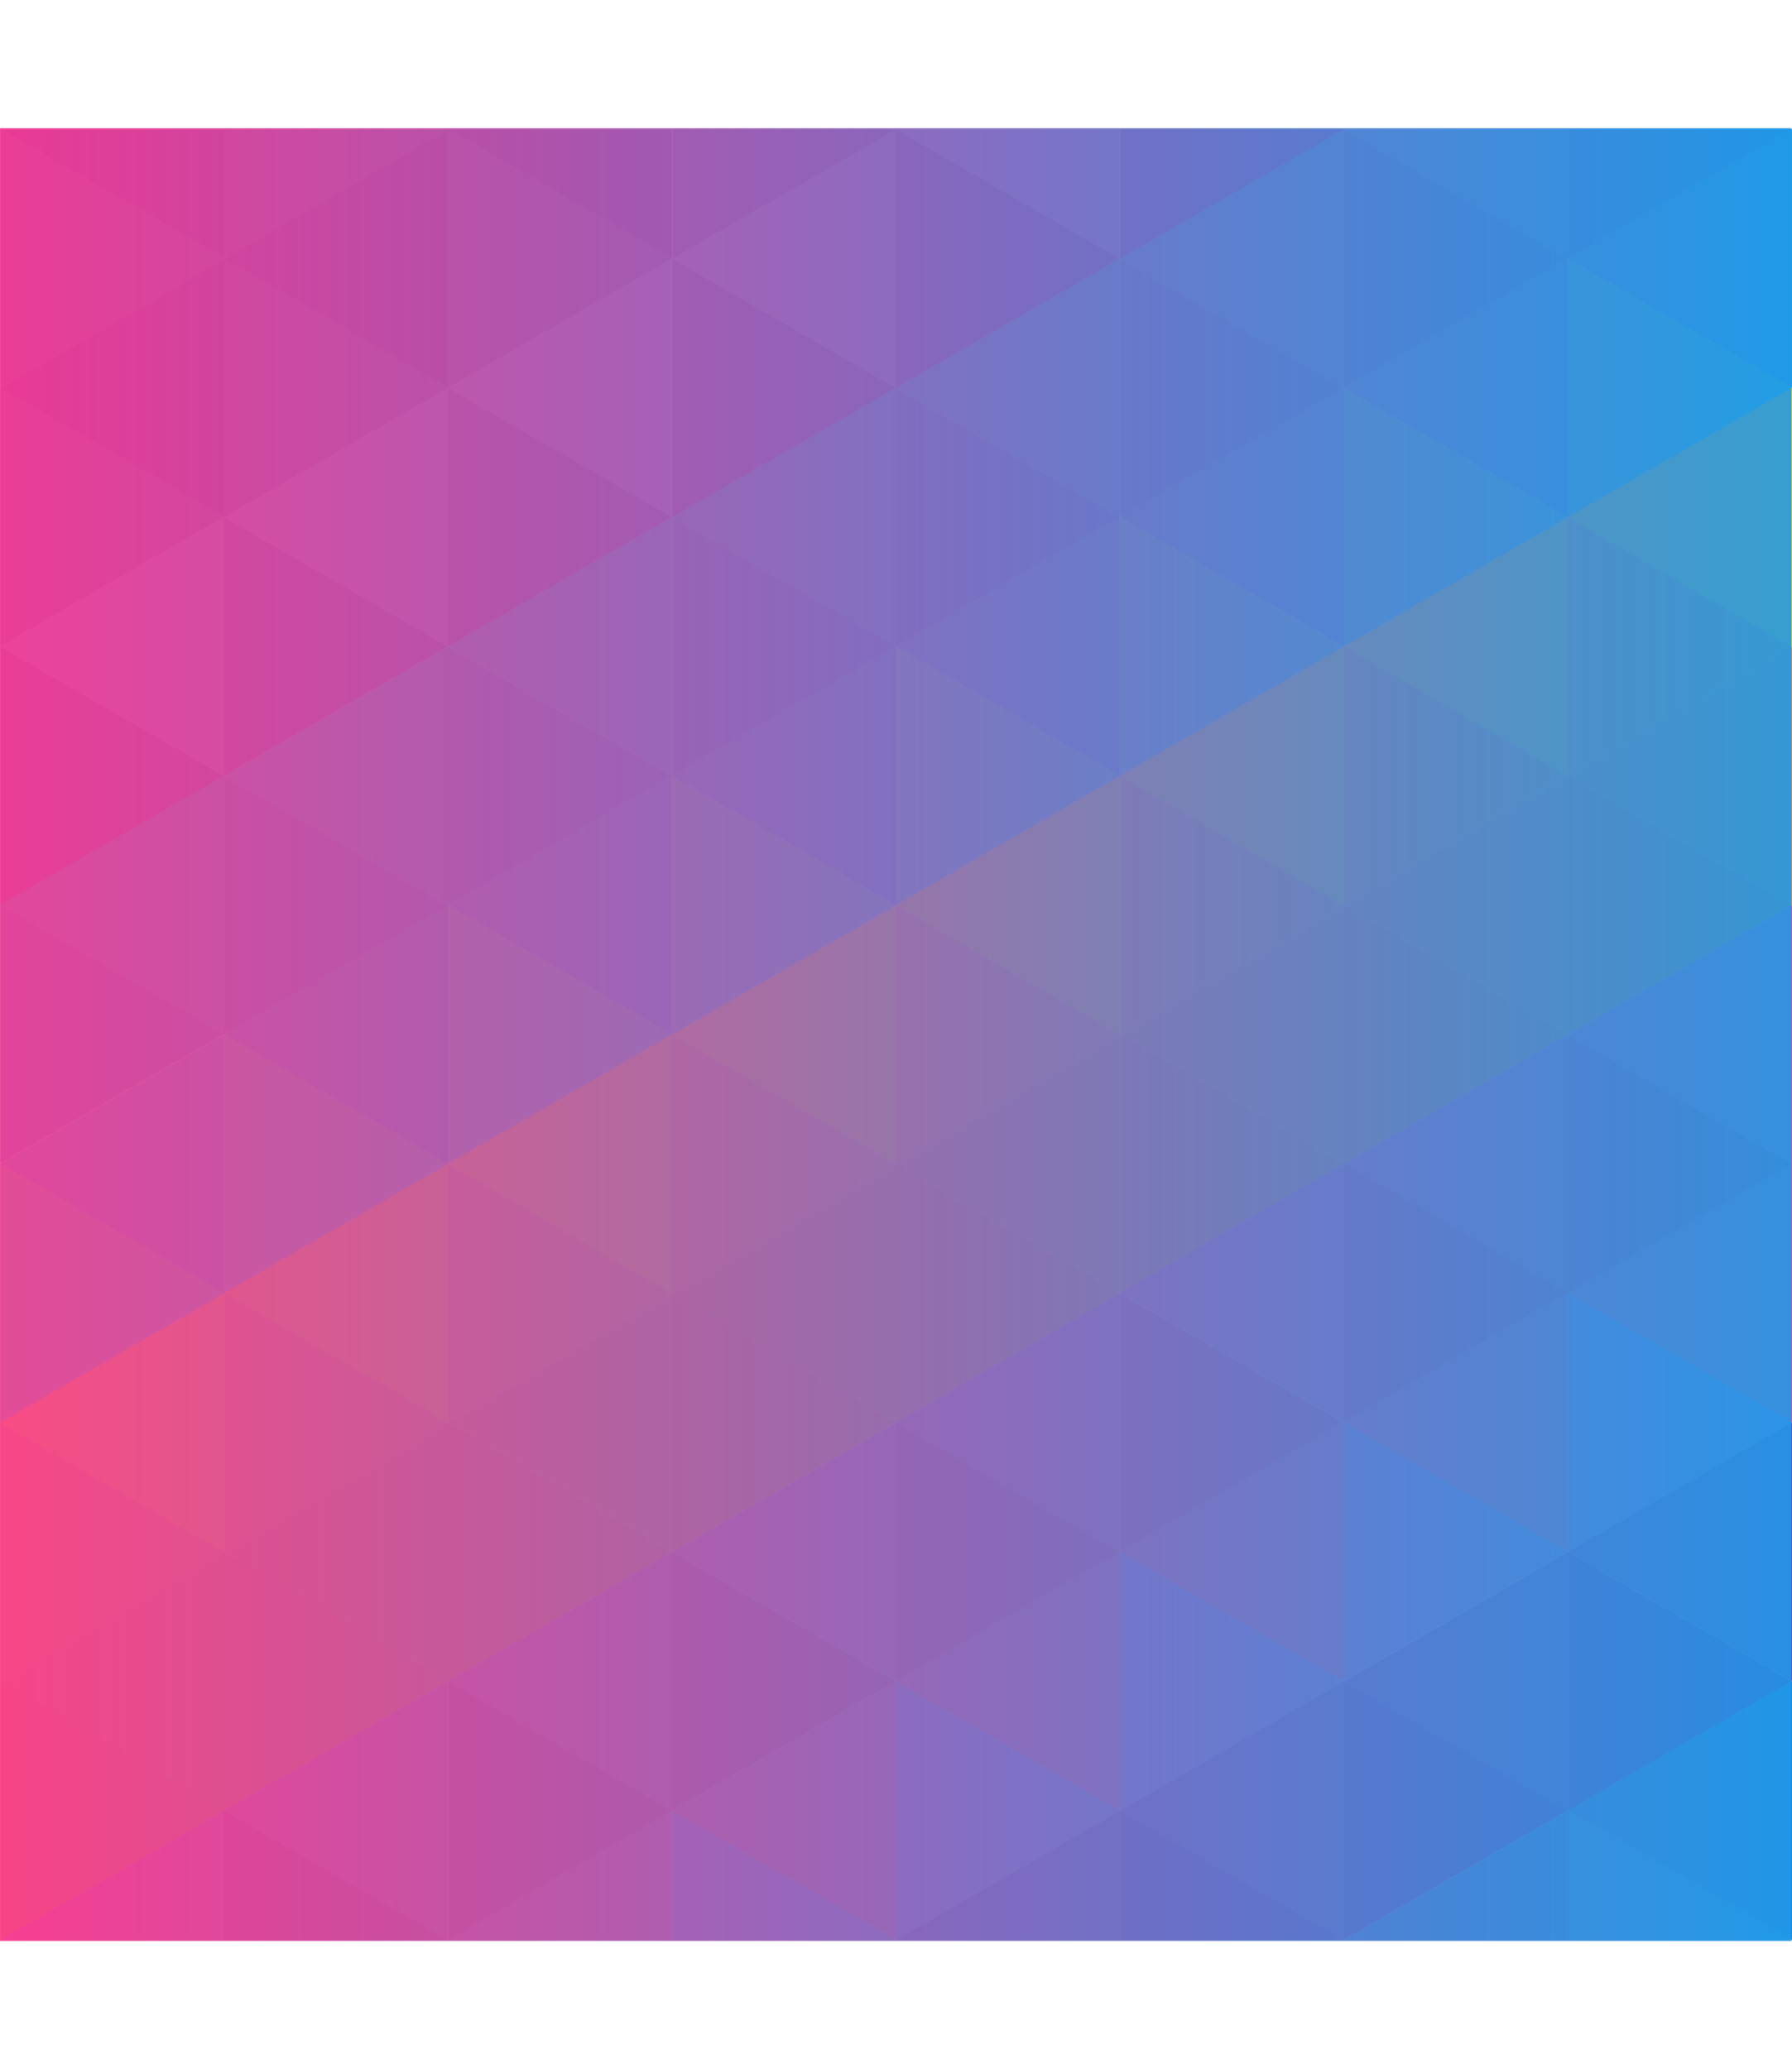 <?xml version="1.0" encoding="UTF-8"?> <svg xmlns="http://www.w3.org/2000/svg" xmlns:xlink="http://www.w3.org/1999/xlink" viewBox="0 0 762.24 880"><defs><style>.cls-1{fill:none;}.cls-2{clip-path:url(#clip-path);}.cls-3{fill:#6e35bc;}.cls-4{fill:#1d79e1;}.cls-5{fill:#30cecc;}.cls-6{fill:#209ae7;}.cls-7{fill:#9362df;}.cls-8{fill:#6214ac;}.cls-9{fill:#fdd000;}.cls-10{fill:#fa9d1e;}.cls-11{fill:#f98b2c;}.cls-12{fill:#f8761d;}.cls-13{fill:#eb1f73;}.cls-14{fill:#f83e92;}.cls-15{fill:url(#linear-gradient);}</style><clipPath id="clip-path"><rect id="SVGID" class="cls-1" x="0.21" y="55" width="762.03" height="770"></rect></clipPath><linearGradient id="linear-gradient" y1="440" x2="762.03" y2="440" gradientUnits="userSpaceOnUse"><stop offset="0" stop-color="#f83e92" stop-opacity="0.9"></stop><stop offset="1" stop-color="#209ae7" stop-opacity="0.9"></stop></linearGradient></defs><title>Asset 50</title><g id="Layer_2" data-name="Layer 2"><g id="wecreate-background-animated-svg"><g class="cls-2"><polygon class="cls-3" points="95.41 219.91 95.41 329.91 190.67 274.91 95.41 219.91"></polygon><polygon class="cls-3" points="95.41 110 95.41 220 190.67 165 95.41 110"></polygon><polygon class="cls-4" points="95.41 330.01 95.41 440.01 190.67 385.01 95.41 330.01"></polygon><polygon class="cls-5" points="95.41 440 95.41 550 190.67 495 95.41 440"></polygon><polygon class="cls-6" points="190.67 385 190.67 275 95.41 330 190.67 385"></polygon><polygon class="cls-6" points="190.61 495 190.61 385 95.35 440 190.61 495"></polygon><polygon class="cls-7" points="190.67 274.91 190.67 164.91 95.41 219.91 190.67 274.91"></polygon><polygon class="cls-8" points="190.61 165 190.61 55 95.35 110 190.61 165"></polygon><polygon class="cls-9" points="190.61 605 190.61 495 95.35 550 190.61 605"></polygon><polygon class="cls-4" points="190.61 275 190.61 385 285.87 330 190.61 275"></polygon><polygon class="cls-3" points="190.61 164.91 190.61 274.91 285.87 219.91 190.61 164.91"></polygon><polygon class="cls-5" points="190.61 385 190.61 495 285.87 440 190.61 385"></polygon><polygon class="cls-10" points="190.61 495 190.61 605 285.87 550 190.61 495"></polygon><polygon class="cls-6" points="285.87 440 285.87 330 190.61 385 285.87 440"></polygon><polygon class="cls-9" points="285.87 550 285.87 440 190.61 495 285.87 550"></polygon><polygon class="cls-6" points="285.87 329.91 285.87 219.91 190.61 274.91 285.87 329.91"></polygon><polygon class="cls-7" points="285.87 220 285.87 110 190.61 165 285.87 220"></polygon><polygon class="cls-3" points="190.61 55 190.61 165 285.87 110 190.61 55"></polygon><polygon class="cls-4" points="285.98 220 285.98 330 381.24 275 285.98 220"></polygon><polygon class="cls-3" points="285.98 110 285.98 220 381.24 165 285.98 110"></polygon><polygon class="cls-5" points="285.98 330 285.98 440 381.24 385 285.98 330"></polygon><polygon class="cls-10" points="285.98 440 285.98 550 381.24 495 285.98 440"></polygon><polygon class="cls-6" points="381.24 385 381.24 275 285.98 330 381.24 385"></polygon><polygon class="cls-9" points="381.35 495 381.35 385 286.08 440 381.35 495"></polygon><polygon class="cls-6" points="381.15 275 381.15 165 285.88 220 381.15 275"></polygon><polygon class="cls-7" points="381.35 165 381.35 55 286.08 110 381.35 165"></polygon><polygon class="cls-11" points="381.24 605 381.24 495 285.98 550 381.24 605"></polygon><polygon class="cls-5" points="381.19 275 381.19 385 476.45 330 381.19 275"></polygon><polygon class="cls-4" points="381.15 165 381.15 275 476.41 220 381.15 165"></polygon><polygon class="cls-10" points="381.15 385 381.15 495 476.41 440 381.15 385"></polygon><polygon class="cls-12" points="381.15 495 381.15 605 476.41 550 381.15 495"></polygon><polygon class="cls-9" points="476.45 440 476.45 330 381.19 385 476.45 440"></polygon><polygon class="cls-11" points="476.45 550 476.45 440 381.19 495 476.45 550"></polygon><polygon class="cls-6" points="476.45 330 476.45 220 381.18 275 476.45 330"></polygon><polygon class="cls-6" points="476.45 220 476.45 110 381.19 165 476.45 220"></polygon><polygon class="cls-3" points="381.15 55 381.15 165 476.41 110 381.15 55"></polygon><polygon class="cls-5" points="476.45 219.97 476.45 329.97 571.71 274.97 476.45 219.97"></polygon><polygon class="cls-4" points="476.45 110 476.45 220 571.71 165 476.45 110"></polygon><polygon class="cls-10" points="476.45 330 476.45 440 571.71 385 476.45 330"></polygon><polygon class="cls-12" points="476.45 439.88 476.45 549.88 571.71 494.88 476.45 439.88"></polygon><polygon class="cls-9" points="571.71 385 571.71 275 476.45 330 571.71 385"></polygon><polygon class="cls-11" points="571.71 495 571.71 385 476.45 440 571.71 495"></polygon><polygon class="cls-6" points="571.71 274.97 571.71 164.97 476.45 219.97 571.71 274.97"></polygon><polygon class="cls-3" points="0.21 275 0.21 385 95.47 330 0.21 275"></polygon><polygon class="cls-3" points="0.15 164.91 0.15 274.91 95.41 219.91 0.15 164.91"></polygon><polygon class="cls-4" points="0.21 384.74 0.21 494.74 95.47 439.74 0.21 384.74"></polygon><polygon class="cls-6" points="95.47 439.74 95.47 329.74 0.21 384.74 95.47 439.74"></polygon><polygon class="cls-6" points="95.41 550 95.41 440 0.15 495 95.41 550"></polygon><polygon class="cls-7" points="95.41 329.91 95.41 219.91 0.15 274.91 95.41 329.91"></polygon><polygon class="cls-8" points="95.47 220 95.47 110 0.21 165 95.47 220"></polygon><polygon class="cls-7" points="476.45 660 476.45 770 571.71 715 476.45 660"></polygon><polygon class="cls-13" points="476.45 550 476.45 660 571.71 605 476.45 550"></polygon><polygon class="cls-12" points="285.98 550 285.98 660 381.24 605 285.98 550"></polygon><polygon class="cls-13" points="285.98 660 285.98 770 381.24 715 285.98 660"></polygon><polygon class="cls-3" points="571.71 825 571.71 715 476.45 770 571.71 825"></polygon><polygon class="cls-14" points="381.4 715 381.4 605 286.14 660 381.4 715"></polygon><polygon class="cls-14" points="571.71 715 571.71 605 476.45 660 571.71 715"></polygon><polygon class="cls-14" points="571.71 604.88 571.71 494.88 476.45 549.88 571.71 604.88"></polygon><polygon class="cls-14" points="381.37 825 381.37 715 286.1 770 381.37 825"></polygon><polygon class="cls-7" points="381.19 715 381.19 825 476.45 770 381.19 715"></polygon><polygon class="cls-13" points="381.19 605 381.19 715 476.45 660 381.19 605"></polygon><polygon class="cls-12" points="190.61 605 190.61 715 285.87 660 190.61 605"></polygon><polygon class="cls-11" points="285.98 660 285.98 550 190.72 605 285.98 660"></polygon><polygon class="cls-14" points="285.93 770 285.93 660 190.66 715 285.93 770"></polygon><polygon class="cls-14" points="476.45 770 476.45 660 381.19 715 476.45 770"></polygon><polygon class="cls-14" points="476.41 660 476.41 550 381.15 605 476.41 660"></polygon><polygon class="cls-10" points="666.98 220 666.98 330 762.24 275 666.98 220"></polygon><polygon class="cls-5" points="666.96 110 666.96 220 762.22 165 666.96 110"></polygon><polygon class="cls-12" points="666.98 330 666.98 440 762.24 385 666.98 330"></polygon><polygon class="cls-13" points="666.98 440 666.98 550 762.24 495 666.98 440"></polygon><polygon class="cls-11" points="762.24 385 762.24 275 666.98 330 762.24 385"></polygon><polygon class="cls-14" points="762.24 495 762.24 385 666.98 440 762.24 495"></polygon><polygon class="cls-9" points="762.24 275 762.24 165 666.98 220 762.24 275"></polygon><polygon class="cls-6" points="762.24 165 762.24 55 666.98 110 762.24 165"></polygon><polygon class="cls-14" points="762.24 604.88 762.24 494.88 666.98 549.88 762.24 604.88"></polygon><polygon class="cls-10" points="571.71 275 571.71 385 666.97 330 571.71 275"></polygon><polygon class="cls-5" points="571.71 165 571.71 275 666.97 220 571.71 165"></polygon><polygon class="cls-12" points="571.71 385 571.71 495 666.97 440 571.71 385"></polygon><polygon class="cls-11" points="666.97 440 666.97 330 571.71 385 666.97 440"></polygon><polygon class="cls-14" points="666.98 550 666.98 440 571.72 495 666.98 550"></polygon><polygon class="cls-9" points="666.97 330 666.97 220 571.71 275 666.97 330"></polygon><polygon class="cls-6" points="666.97 220 666.97 110 571.71 165 666.97 220"></polygon><polygon class="cls-5" points="0.21 495 0.21 605 95.47 550 0.21 495"></polygon><polygon class="cls-4" points="762.24 825 762.24 715 666.98 770 762.24 825"></polygon><polygon class="cls-3" points="762.24 714.88 762.24 604.88 666.98 659.88 762.24 714.88"></polygon><polygon class="cls-3" points="666.97 770 666.97 660 571.71 715 666.97 770"></polygon><polygon class="cls-7" points="666.98 549.88 666.98 659.88 762.24 604.88 666.98 549.88"></polygon><polygon class="cls-7" points="571.71 604.88 571.71 714.88 666.97 659.88 571.71 604.88"></polygon><polygon class="cls-13" points="571.71 494.88 571.71 604.88 666.97 549.88 571.71 494.88"></polygon><polygon class="cls-14" points="666.98 659.88 666.98 549.88 571.72 604.88 666.98 659.88"></polygon><polygon class="cls-10" points="95.41 550 95.41 660 190.67 605 95.41 550"></polygon><polygon class="cls-12" points="95.41 660 95.41 770 190.67 715 95.41 660"></polygon><polygon class="cls-11" points="190.67 715 190.67 605 95.41 660 190.67 715"></polygon><polygon class="cls-10" points="0.21 605 0.21 715 95.47 660 0.21 605"></polygon><polygon class="cls-9" points="95.47 660 95.47 550 0.21 605 95.47 660"></polygon><polygon class="cls-11" points="95.41 770 95.41 660 0.15 715 95.41 770"></polygon><polygon class="cls-4" points="667.15 880 667.15 770 571.88 825 667.15 880"></polygon><polygon class="cls-14" points="95.47 880 95.47 770 0.21 825 95.47 880"></polygon><polygon class="cls-4" points="666.98 0 666.98 110 762.24 55 666.98 0"></polygon><polygon class="cls-4" points="571.71 55 571.71 165 666.97 110 571.71 55"></polygon><polygon class="cls-6" points="666.97 110 666.97 0 571.71 55 666.97 110"></polygon><polygon class="cls-6" points="571.71 165 571.71 55 476.45 110 571.71 165"></polygon><polygon class="cls-14" points="190.67 825 190.67 715 95.41 770 190.67 825"></polygon><polygon class="cls-13" points="190.74 715 190.74 825 286.01 770 190.74 715"></polygon><polygon class="cls-8" points="285.87 110 285.87 0 190.61 55 285.87 110"></polygon><polygon class="cls-3" points="286.08 0 286.08 110 381.35 55 286.08 0"></polygon><polygon class="cls-7" points="476.41 110 476.41 0 381.15 55 476.41 110"></polygon><polygon class="cls-3" points="476.45 0 476.45 110 571.71 55 476.45 0"></polygon><polygon class="cls-8" points="95.47 110 95.47 0 0.21 55 95.47 110"></polygon><polygon class="cls-3" points="95.41 0 95.41 110 190.67 55 95.41 0"></polygon><polygon class="cls-3" points="0.21 55 0.21 165 95.47 110 0.21 55"></polygon><polygon class="cls-8" points="666.98 659.99 666.98 769.99 762.24 714.99 666.98 659.99"></polygon><polygon class="cls-8" points="571.71 715 571.71 825 666.97 770 571.71 715"></polygon><polygon class="cls-6" points="666.98 770 666.98 880 762.24 825 666.98 770"></polygon><polygon class="cls-8" points="476.45 770 476.45 880 571.71 825 476.45 770"></polygon><polygon class="cls-7" points="285.98 770 285.98 880 381.24 825 285.98 770"></polygon><polygon class="cls-13" points="95.41 770 95.41 880 190.67 825 95.41 770"></polygon><polygon class="cls-3" points="476.41 880 476.41 770 381.15 825 476.41 880"></polygon><polygon class="cls-14" points="285.87 880 285.87 770 190.61 825 285.87 880"></polygon><polygon class="cls-12" points="0.21 715 0.21 825 95.47 770 0.21 715"></polygon></g><rect class="cls-15" y="54.51" width="762.03" height="770.97"></rect></g></g></svg> 